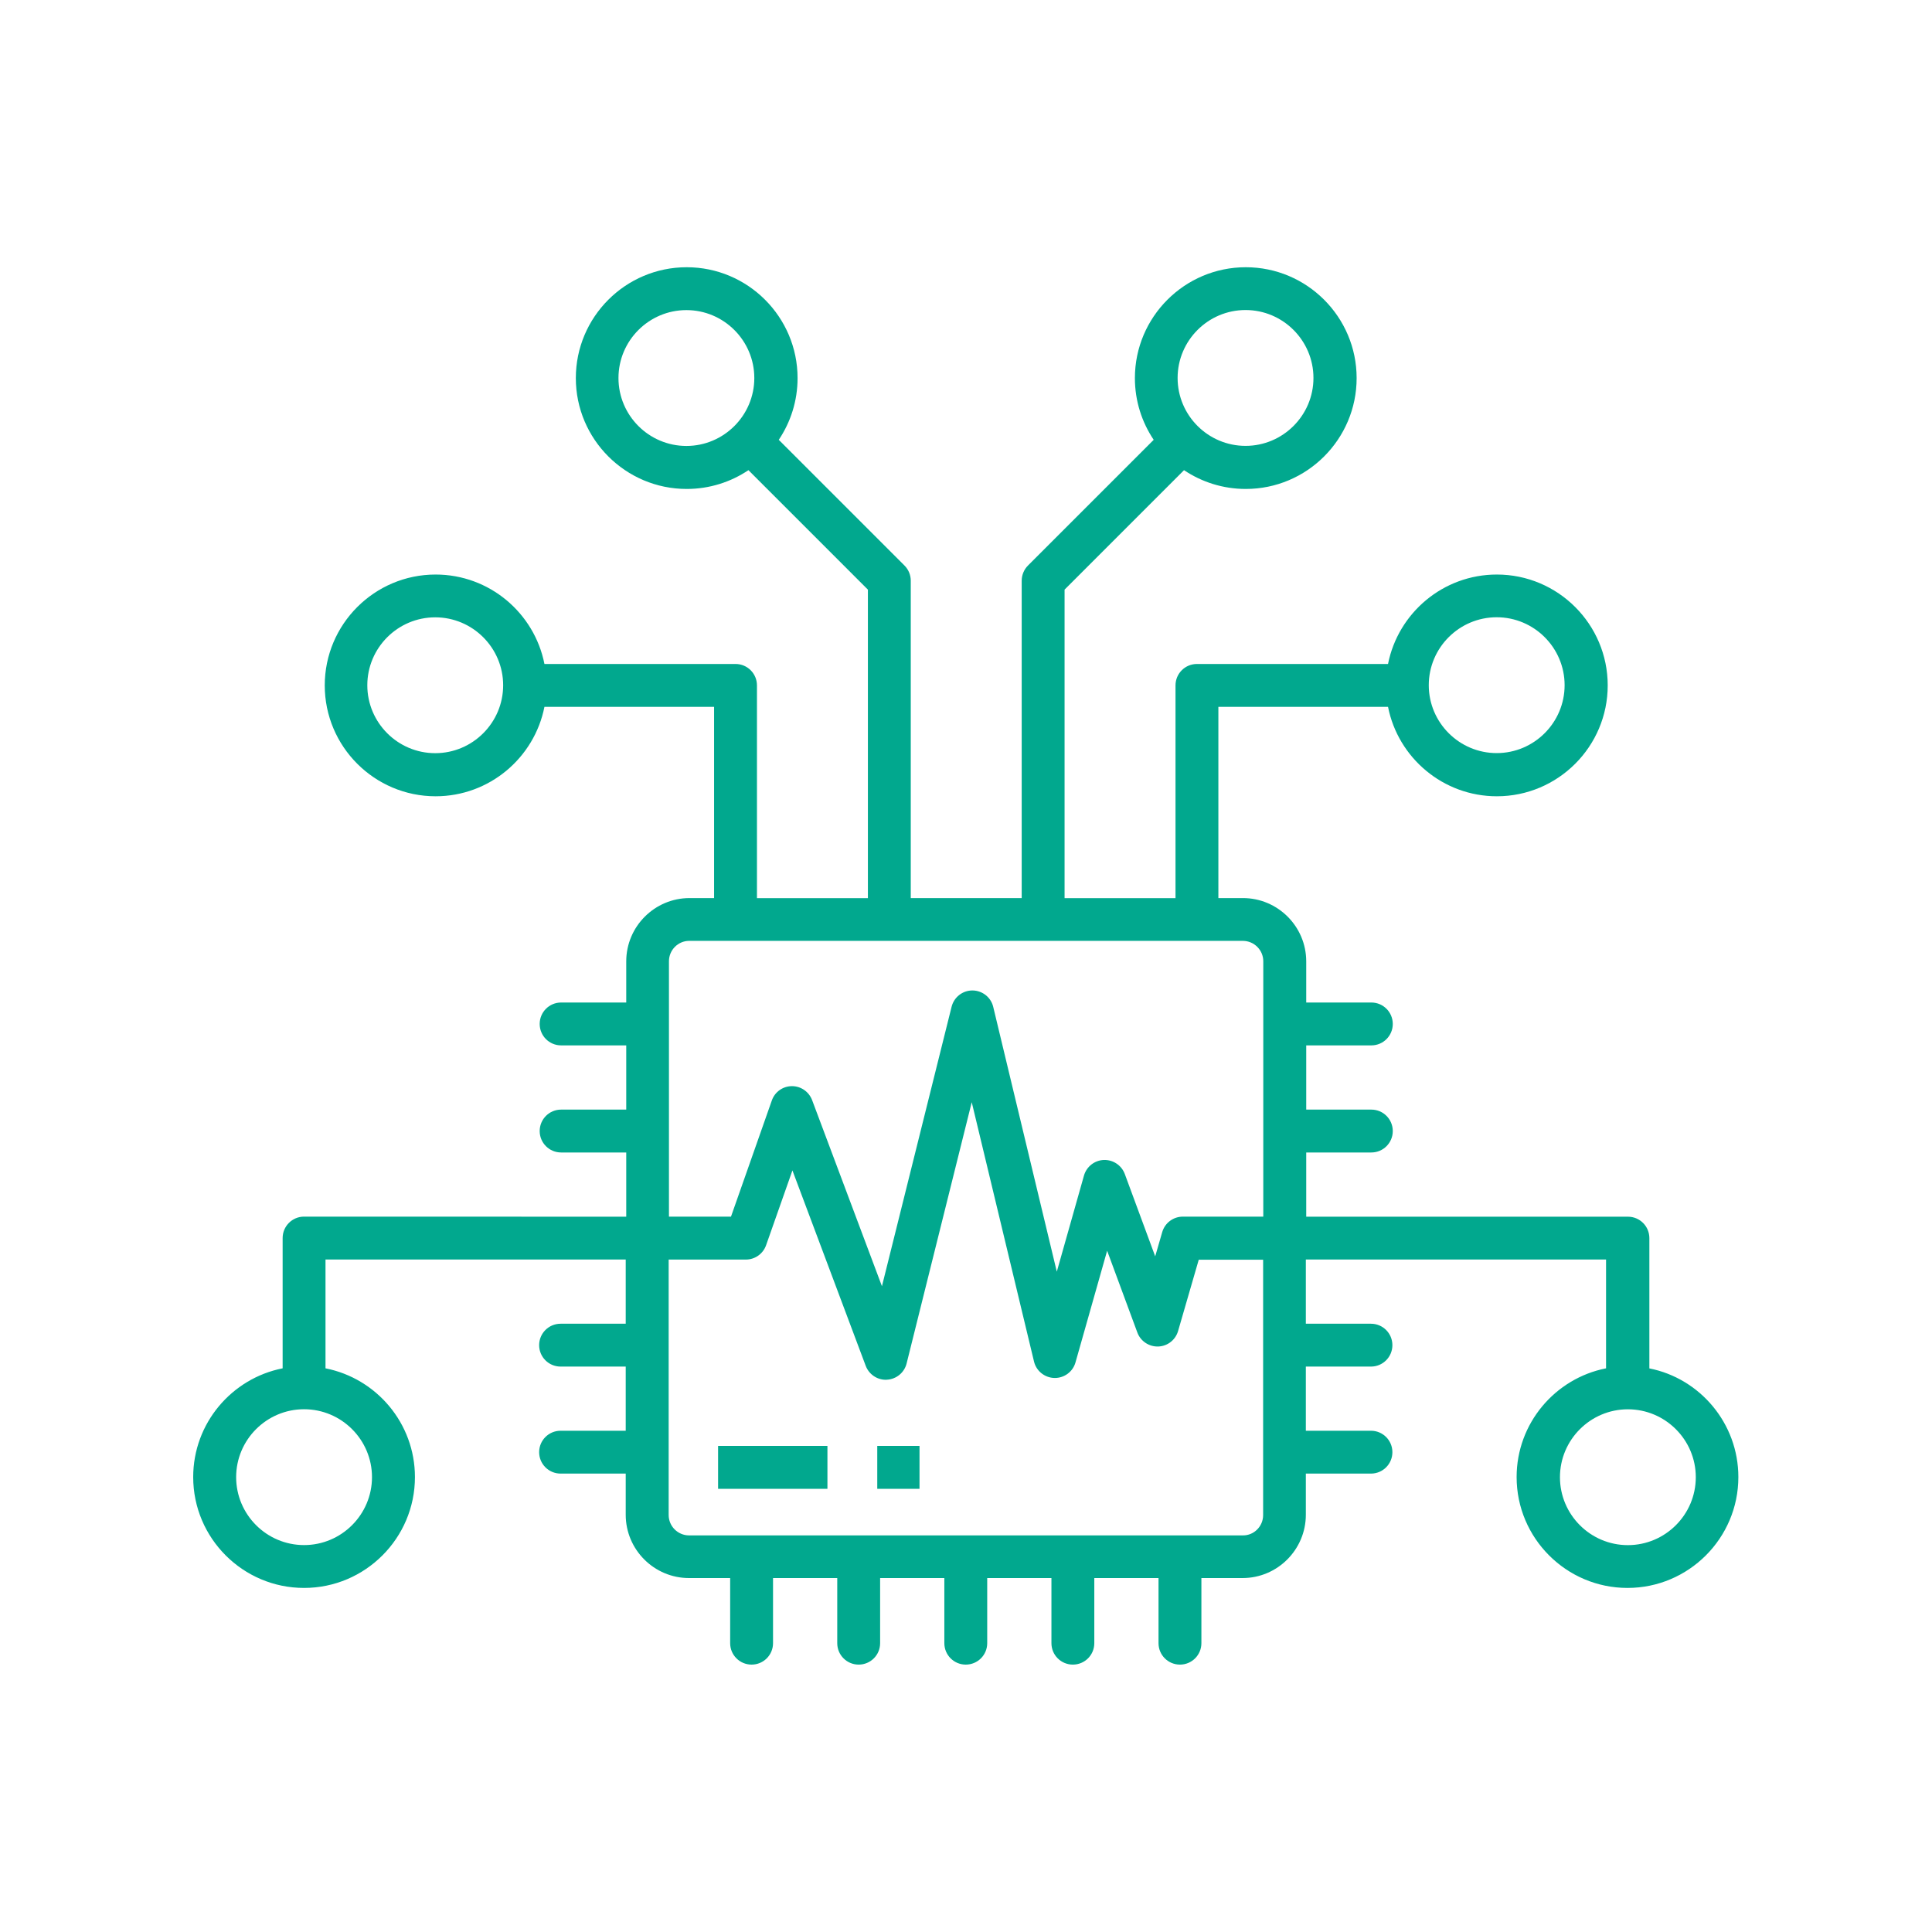 <?xml version="1.0" encoding="UTF-8"?> <svg xmlns="http://www.w3.org/2000/svg" viewBox="0 0 100.00 100.00" data-guides="{&quot;vertical&quot;:[],&quot;horizontal&quot;:[]}"><defs></defs><path fill="#01a88e" stroke="none" fill-opacity="1" stroke-width="1" stroke-opacity="1" color="rgb(51, 51, 51)" fill-rule="evenodd" id="tSvg571aa82b5f" title="Path 1" d="M85.371 70.828C85.371 68.581 85.371 66.333 85.371 64.086C85.371 63.472 84.875 62.976 84.262 62.976C78.711 62.976 73.16 62.976 67.61 62.976C67.61 61.868 67.61 60.76 67.61 59.652C68.733 59.652 69.857 59.652 70.981 59.652C71.594 59.652 72.09 59.156 72.09 58.543C72.09 57.929 71.594 57.433 70.981 57.433C69.857 57.433 68.733 57.433 67.61 57.433C67.61 56.325 67.61 55.217 67.61 54.109C68.733 54.109 69.857 54.109 70.981 54.109C71.594 54.109 72.09 53.613 72.09 53C72.09 52.386 71.594 51.89 70.981 51.89C69.857 51.89 68.733 51.89 67.61 51.89C67.61 51.181 67.61 50.471 67.61 49.761C67.61 47.953 66.137 46.484 64.332 46.484C63.909 46.484 63.486 46.484 63.063 46.484C63.063 43.185 63.063 39.885 63.063 36.586C65.99 36.586 68.917 36.586 71.844 36.586C72.364 39.222 74.692 41.215 77.477 41.215C80.641 41.215 83.215 38.641 83.215 35.476C83.215 32.312 80.641 29.738 77.477 29.738C74.692 29.738 72.367 31.73 71.844 34.367C68.547 34.367 65.25 34.367 61.953 34.367C61.34 34.367 60.844 34.863 60.844 35.476C60.844 39.147 60.844 42.818 60.844 46.488C58.93 46.488 57.016 46.488 55.102 46.488C55.102 41.165 55.102 35.842 55.102 30.519C57.163 28.458 59.224 26.397 61.285 24.336C62.2 24.949 63.297 25.308 64.481 25.308C67.645 25.308 70.219 22.734 70.219 19.57C70.219 16.406 67.645 13.832 64.481 13.832C61.317 13.832 58.742 16.406 58.742 19.57C58.742 20.754 59.102 21.851 59.715 22.765C57.546 24.935 55.377 27.104 53.207 29.273C53 29.48 52.883 29.765 52.883 30.058C52.883 35.534 52.883 41.009 52.883 46.484C50.969 46.484 49.055 46.484 47.141 46.484C47.141 41.009 47.141 35.534 47.141 30.058C47.141 29.762 47.024 29.48 46.817 29.273C44.647 27.104 42.478 24.935 40.309 22.765C40.922 21.851 41.282 20.754 41.282 19.57C41.282 16.406 38.707 13.832 35.543 13.832C32.379 13.832 29.805 16.406 29.805 19.57C29.805 22.734 32.379 25.308 35.543 25.308C36.727 25.308 37.824 24.949 38.739 24.336C40.8 26.397 42.861 28.458 44.922 30.519C44.922 35.842 44.922 41.165 44.922 46.488C43.008 46.488 41.094 46.488 39.18 46.488C39.18 42.818 39.18 39.147 39.18 35.476C39.18 34.863 38.684 34.367 38.071 34.367C34.774 34.367 31.477 34.367 28.18 34.367C27.66 31.73 25.332 29.738 22.547 29.738C19.383 29.738 16.809 32.312 16.809 35.476C16.809 38.641 19.383 41.215 22.547 41.215C25.332 41.215 27.66 39.222 28.18 36.586C31.107 36.586 34.034 36.586 36.961 36.586C36.961 39.885 36.961 43.185 36.961 46.484C36.538 46.484 36.115 46.484 35.692 46.484C33.883 46.484 32.414 47.957 32.414 49.761C32.414 50.471 32.414 51.181 32.414 51.89C31.291 51.89 30.167 51.89 29.043 51.89C28.43 51.89 27.934 52.386 27.934 53C27.934 53.613 28.43 54.109 29.043 54.109C30.167 54.109 31.291 54.109 32.414 54.109C32.414 55.217 32.414 56.325 32.414 57.433C31.291 57.433 30.167 57.433 29.043 57.433C28.43 57.433 27.934 57.929 27.934 58.543C27.934 59.156 28.43 59.652 29.043 59.652C30.167 59.652 31.291 59.652 32.414 59.652C32.414 60.76 32.414 61.868 32.414 62.976C26.856 62.975 21.297 62.974 15.738 62.972C15.125 62.972 14.629 63.469 14.629 64.082C14.629 66.329 14.629 68.577 14.629 70.824C11.992 71.344 10 73.672 10 76.453C10 79.617 12.574 82.191 15.738 82.191C18.902 82.191 21.477 79.617 21.477 76.453C21.477 73.668 19.484 71.344 16.848 70.824C16.848 68.947 16.848 67.069 16.848 65.191C22.027 65.191 27.207 65.191 32.387 65.191C32.387 66.299 32.387 67.407 32.387 68.516C31.263 68.516 30.139 68.516 29.016 68.516C28.402 68.516 27.906 69.012 27.906 69.625C27.906 70.238 28.402 70.734 29.016 70.734C30.139 70.734 31.263 70.734 32.387 70.734C32.387 71.841 32.387 72.948 32.387 74.055C31.263 74.055 30.139 74.055 29.016 74.055C28.402 74.055 27.906 74.551 27.906 75.164C27.906 75.777 28.402 76.273 29.016 76.273C30.139 76.273 31.263 76.273 32.387 76.273C32.387 76.983 32.387 77.693 32.387 78.402C32.387 80.211 33.859 81.68 35.664 81.68C36.374 81.68 37.083 81.68 37.793 81.68C37.793 82.803 37.793 83.927 37.793 85.051C37.793 85.664 38.289 86.16 38.902 86.16C39.516 86.16 40.012 85.664 40.012 85.051C40.012 83.927 40.012 82.803 40.012 81.68C41.12 81.68 42.228 81.68 43.336 81.68C43.336 82.803 43.336 83.927 43.336 85.051C43.336 85.664 43.832 86.16 44.445 86.16C45.059 86.16 45.555 85.664 45.555 85.051C45.555 83.927 45.555 82.803 45.555 81.68C46.663 81.68 47.771 81.68 48.879 81.68C48.879 82.803 48.879 83.927 48.879 85.051C48.879 85.664 49.375 86.16 49.988 86.16C50.602 86.16 51.098 85.664 51.098 85.051C51.098 83.927 51.098 82.803 51.098 81.68C52.206 81.68 53.314 81.68 54.422 81.68C54.422 82.803 54.422 83.927 54.422 85.051C54.422 85.664 54.918 86.16 55.531 86.16C56.145 86.16 56.641 85.664 56.641 85.051C56.641 83.927 56.641 82.803 56.641 81.68C57.749 81.68 58.857 81.68 59.965 81.68C59.965 82.803 59.965 83.927 59.965 85.051C59.965 85.664 60.461 86.16 61.074 86.16C61.688 86.16 62.184 85.664 62.184 85.051C62.184 83.927 62.184 82.803 62.184 81.68C62.893 81.68 63.603 81.68 64.313 81.68C66.121 81.68 67.59 80.207 67.59 78.402C67.59 77.693 67.59 76.983 67.59 76.273C68.714 76.273 69.837 76.273 70.961 76.273C71.574 76.273 72.07 75.777 72.07 75.164C72.07 74.551 71.574 74.055 70.961 74.055C69.837 74.055 68.714 74.055 67.59 74.055C67.59 72.948 67.59 71.841 67.59 70.734C68.714 70.734 69.837 70.734 70.961 70.734C71.574 70.734 72.07 70.238 72.07 69.625C72.07 69.012 71.574 68.516 70.961 68.516C69.837 68.516 68.714 68.516 67.59 68.516C67.59 67.407 67.59 66.299 67.59 65.191C72.769 65.191 77.949 65.191 83.129 65.191C83.129 67.069 83.129 68.947 83.129 70.824C80.492 71.344 78.5 73.672 78.5 76.453C78.5 79.617 81.074 82.191 84.238 82.191C87.402 82.191 89.977 79.617 89.977 76.453C89.977 73.668 87.984 71.344 85.371 70.828ZM77.469 31.949C79.406 31.949 80.984 33.527 80.984 35.465C80.984 37.402 79.406 38.98 77.469 38.98C75.531 38.98 73.953 37.402 73.953 35.465C73.953 33.527 75.531 31.949 77.469 31.949ZM64.469 16.047C66.406 16.047 67.984 17.625 67.984 19.563C67.984 21.5 66.406 23.078 64.469 23.078C62.531 23.078 60.953 21.5 60.953 19.563C60.953 17.625 62.531 16.047 64.469 16.047ZM35.528 23.082C33.59 23.082 32.012 21.504 32.012 19.567C32.012 17.629 33.59 16.051 35.528 16.051C37.465 16.051 39.043 17.629 39.043 19.567C39.043 21.504 37.465 23.082 35.528 23.082ZM22.528 38.984C20.59 38.984 19.012 37.406 19.012 35.469C19.012 33.531 20.59 31.953 22.528 31.953C24.465 31.953 26.043 33.531 26.043 35.469C26.043 37.406 24.465 38.984 22.528 38.984ZM19.254 76.457C19.254 78.395 17.676 79.973 15.739 79.973C13.801 79.973 12.223 78.395 12.223 76.457C12.223 74.52 13.801 72.942 15.739 72.942C17.676 72.942 19.254 74.52 19.254 76.457ZM35.668 48.699C45.222 48.699 54.775 48.699 64.328 48.699C64.91 48.699 65.387 49.172 65.387 49.754C65.387 54.16 65.387 58.567 65.387 62.973C63.999 62.973 62.611 62.973 61.223 62.973C60.727 62.973 60.293 63.301 60.156 63.774C60.035 64.192 59.914 64.61 59.793 65.028C59.268 63.607 58.744 62.186 58.219 60.766C58.051 60.317 57.617 60.024 57.133 60.039C56.653 60.059 56.239 60.383 56.106 60.848C55.637 62.505 55.168 64.163 54.7 65.821C53.603 61.253 52.507 56.685 51.41 52.118C51.293 51.621 50.848 51.27 50.336 51.266C50.335 51.266 50.334 51.266 50.332 51.266C49.821 51.266 49.379 51.614 49.254 52.11C48.052 56.931 46.85 61.753 45.649 66.575C44.444 63.364 43.24 60.153 42.035 56.942C41.871 56.508 41.457 56.219 40.996 56.219C40.992 56.219 40.989 56.219 40.985 56.219C40.516 56.223 40.102 56.52 39.949 56.962C39.245 58.965 38.541 60.969 37.836 62.973C36.766 62.973 35.696 62.973 34.625 62.973C34.625 58.567 34.625 54.161 34.625 49.754C34.625 49.172 35.098 48.7 35.668 48.699ZM64.328 79.472C54.775 79.472 45.222 79.472 35.668 79.472C35.086 79.472 34.61 78.999 34.61 78.414C34.61 74.007 34.61 69.601 34.61 65.195C35.942 65.195 37.274 65.195 38.606 65.195C39.078 65.195 39.496 64.898 39.653 64.452C40.107 63.162 40.562 61.872 41.016 60.581C42.28 63.952 43.545 67.323 44.809 70.694C44.973 71.128 45.387 71.417 45.848 71.417C45.868 71.417 45.891 71.417 45.911 71.413C46.395 71.386 46.809 71.046 46.926 70.573C48.05 66.066 49.174 61.558 50.297 57.05C51.371 61.524 52.446 65.998 53.52 70.472C53.637 70.964 54.075 71.312 54.579 71.324C55.083 71.332 55.532 71.004 55.668 70.515C56.214 68.589 56.76 66.664 57.305 64.738C57.826 66.148 58.347 67.558 58.868 68.968C59.032 69.418 59.473 69.711 59.95 69.695C60.43 69.679 60.844 69.355 60.977 68.894C61.334 67.664 61.69 66.433 62.047 65.203C63.158 65.203 64.269 65.203 65.379 65.203C65.379 69.609 65.379 74.015 65.379 78.422C65.379 79.004 64.906 79.48 64.328 79.472ZM84.258 79.976C82.321 79.976 80.743 78.398 80.743 76.46C80.743 74.523 82.321 72.945 84.258 72.945C86.196 72.945 87.774 74.523 87.774 76.46C87.774 78.398 86.196 79.976 84.258 79.976ZM37.168 74.839C39.055 74.839 40.942 74.839 42.828 74.839C42.828 75.58 42.828 76.321 42.828 77.062C40.942 77.062 39.055 77.062 37.168 77.062C37.168 76.321 37.168 75.58 37.168 74.839M45.407 74.839C46.136 74.839 46.865 74.839 47.594 74.839C47.594 75.58 47.594 76.321 47.594 77.062C46.865 77.062 46.136 77.062 45.407 77.062C45.407 76.321 45.407 75.58 45.407 74.839"></path></svg> 